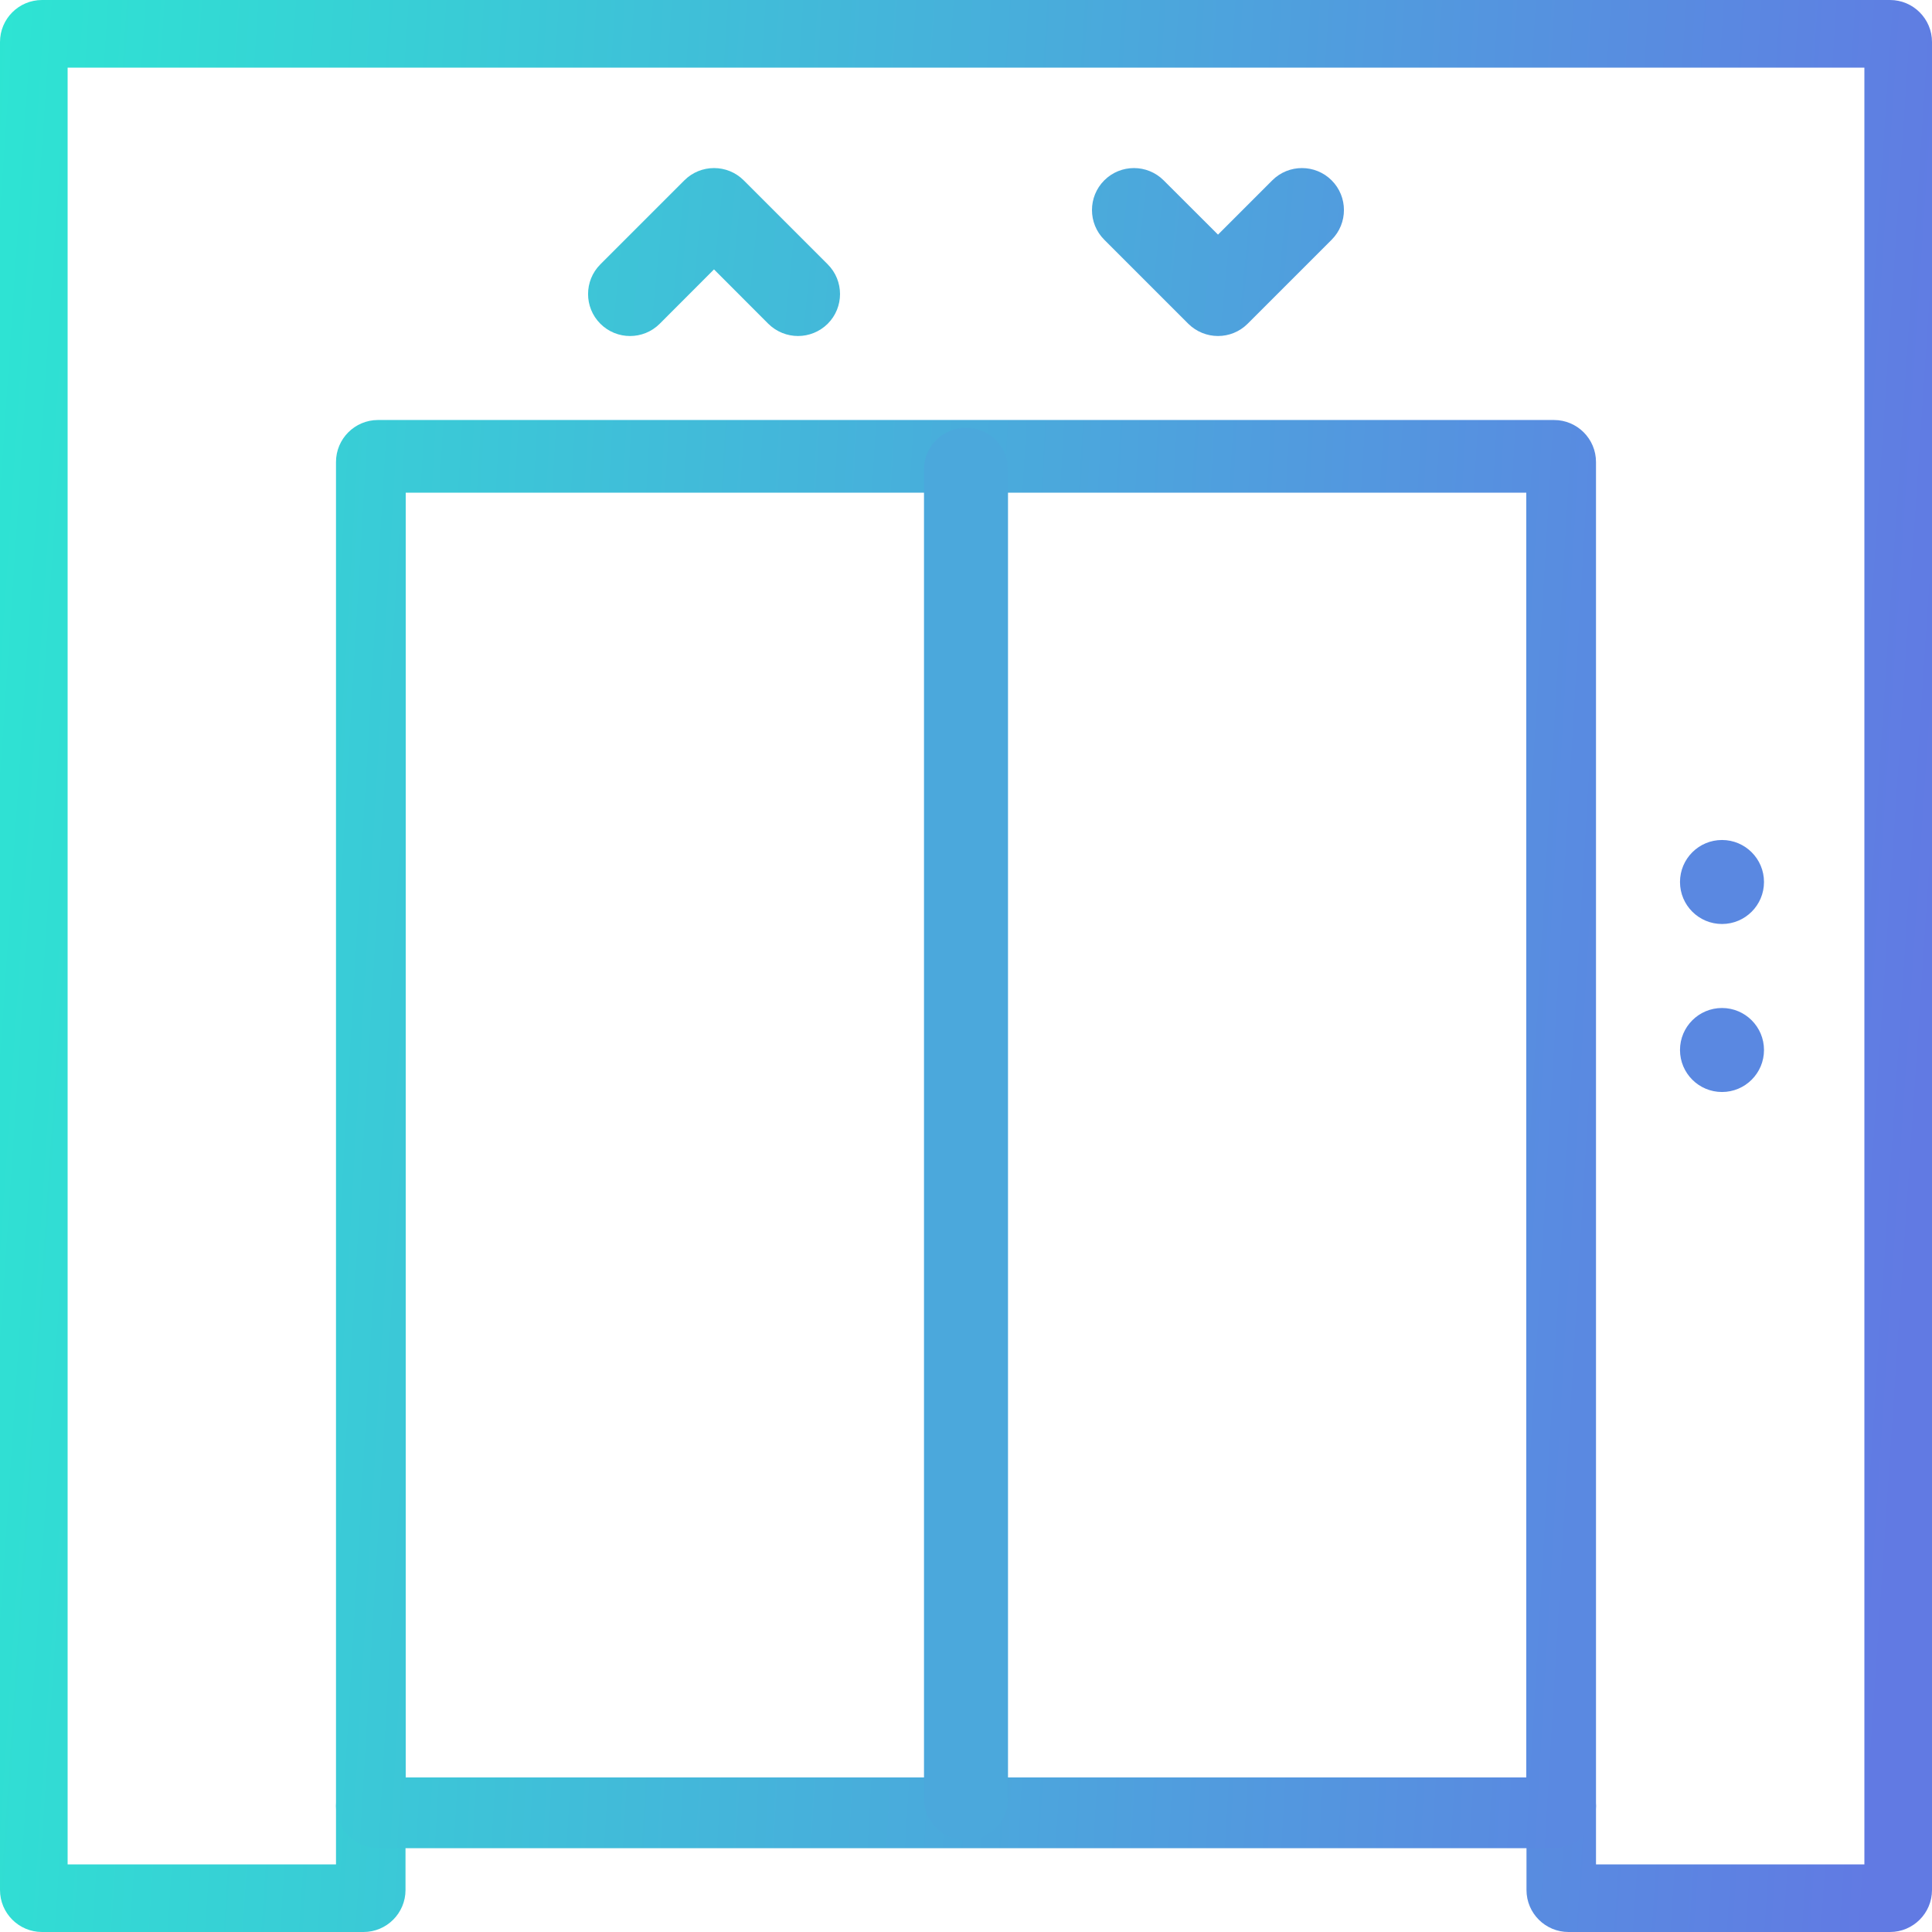 <svg width="400" height="400" viewBox="0 0 400 400" fill="none" xmlns="http://www.w3.org/2000/svg">
<g clip-path="url(#clip0_2003_761)">
<path d="M391.304 0H8.696C3.896 0 0 3.896 0 8.696V391.304C0 396.104 3.896 400 8.696 400H75.261C80.061 400 83.957 396.104 83.957 391.304V382.608H316.043V391.304C316.043 396.104 319.939 400 324.739 400H391.304C396.104 400 400 396.104 400 391.304V8.696C400 3.896 396.104 0 391.304 0ZM386 386H330.434V373.912C330.434 369.112 326.539 368 321.739 368H78.261C73.461 368 69.565 369.112 69.565 373.912V386H14V14H386V386Z" fill="url(#paint0_linear_2003_761)"/>
<path d="M321.739 86.957H78.26C73.46 86.957 69.564 90.853 69.564 95.653V373.913C69.564 378.713 73.46 382.609 78.26 382.609H321.739C326.539 382.609 330.435 378.713 330.435 373.913V95.652C330.434 90.852 326.539 86.957 321.739 86.957ZM316 368H84V102H316V368Z" fill="url(#paint1_linear_2003_761)"/>
<path d="M200 88.566C195.2 88.566 191.304 92.42 191.304 97.168V372.399C191.304 377.147 195.2 381 200 381C204.8 381 208.696 377.147 208.696 372.399V97.167C208.696 92.419 204.8 88.566 200 88.566Z" fill="#4BA8DC"/>
<path d="M356.521 191.304C361.324 191.304 365.217 187.411 365.217 182.608C365.217 177.805 361.324 173.912 356.521 173.912C351.719 173.912 347.825 177.805 347.825 182.608C347.825 187.411 351.719 191.304 356.521 191.304Z" fill="#5A88E1"/>
<path d="M356.521 226.087C361.324 226.087 365.217 222.194 365.217 217.391C365.217 212.589 361.324 208.695 356.521 208.695C351.719 208.695 347.825 212.589 347.825 217.391C347.825 222.194 351.719 226.087 356.521 226.087Z" fill="#5A88E1"/>
<path d="M171.374 54.731L153.983 37.34C150.592 33.949 145.079 33.949 141.687 37.34L124.296 54.731C120.905 58.123 120.905 63.636 124.296 67.027C127.688 70.419 133.201 70.419 136.592 67.027L147.827 55.775L159.061 67.027C160.766 68.714 162.991 69.567 165.218 69.567C167.444 69.567 169.67 68.715 171.374 67.027C174.766 63.636 174.766 58.123 171.374 54.731Z" fill="url(#paint2_linear_2003_761)"/>
<path d="M275.704 37.34C272.313 33.949 266.8 33.949 263.408 37.34L252.174 48.575L240.921 37.34C237.53 33.949 232.017 33.949 228.626 37.34C225.234 40.732 225.234 46.245 228.626 49.636L246.017 67.027C247.721 68.714 249.947 69.567 252.173 69.567C254.399 69.567 256.625 68.715 258.312 67.027L275.703 49.636C279.096 46.244 279.096 40.732 275.704 37.34Z" fill="url(#paint3_linear_2003_761)"/>
</g>
<defs>
<linearGradient id="paint0_linear_2003_761" x1="-24" y1="200" x2="398.127" y2="228.122" gradientUnits="userSpaceOnUse">
<stop stop-color="#2CE7D2"/>
<stop offset="1" stop-color="#617AE3"/>
</linearGradient>
<linearGradient id="paint1_linear_2003_761" x1="53.912" y1="234.783" x2="329.482" y2="250.982" gradientUnits="userSpaceOnUse">
<stop stop-color="#37D0D6"/>
<stop offset="1" stop-color="#5A89E1"/>
</linearGradient>
<linearGradient id="paint2_linear_2003_761" x1="118.623" y1="52.184" x2="173.371" y2="57.655" gradientUnits="userSpaceOnUse">
<stop stop-color="#3DC6D7"/>
<stop offset="1" stop-color="#43B8D9"/>
</linearGradient>
<linearGradient id="paint3_linear_2003_761" x1="222.952" y1="52.182" x2="277.701" y2="57.654" gradientUnits="userSpaceOnUse">
<stop stop-color="#4AABDB"/>
<stop offset="1" stop-color="#519CDE"/>
</linearGradient>
<clipPath id="clip0_2003_761">
<rect width="400" height="400" fill="white"/>
</clipPath>
</defs>
</svg>

